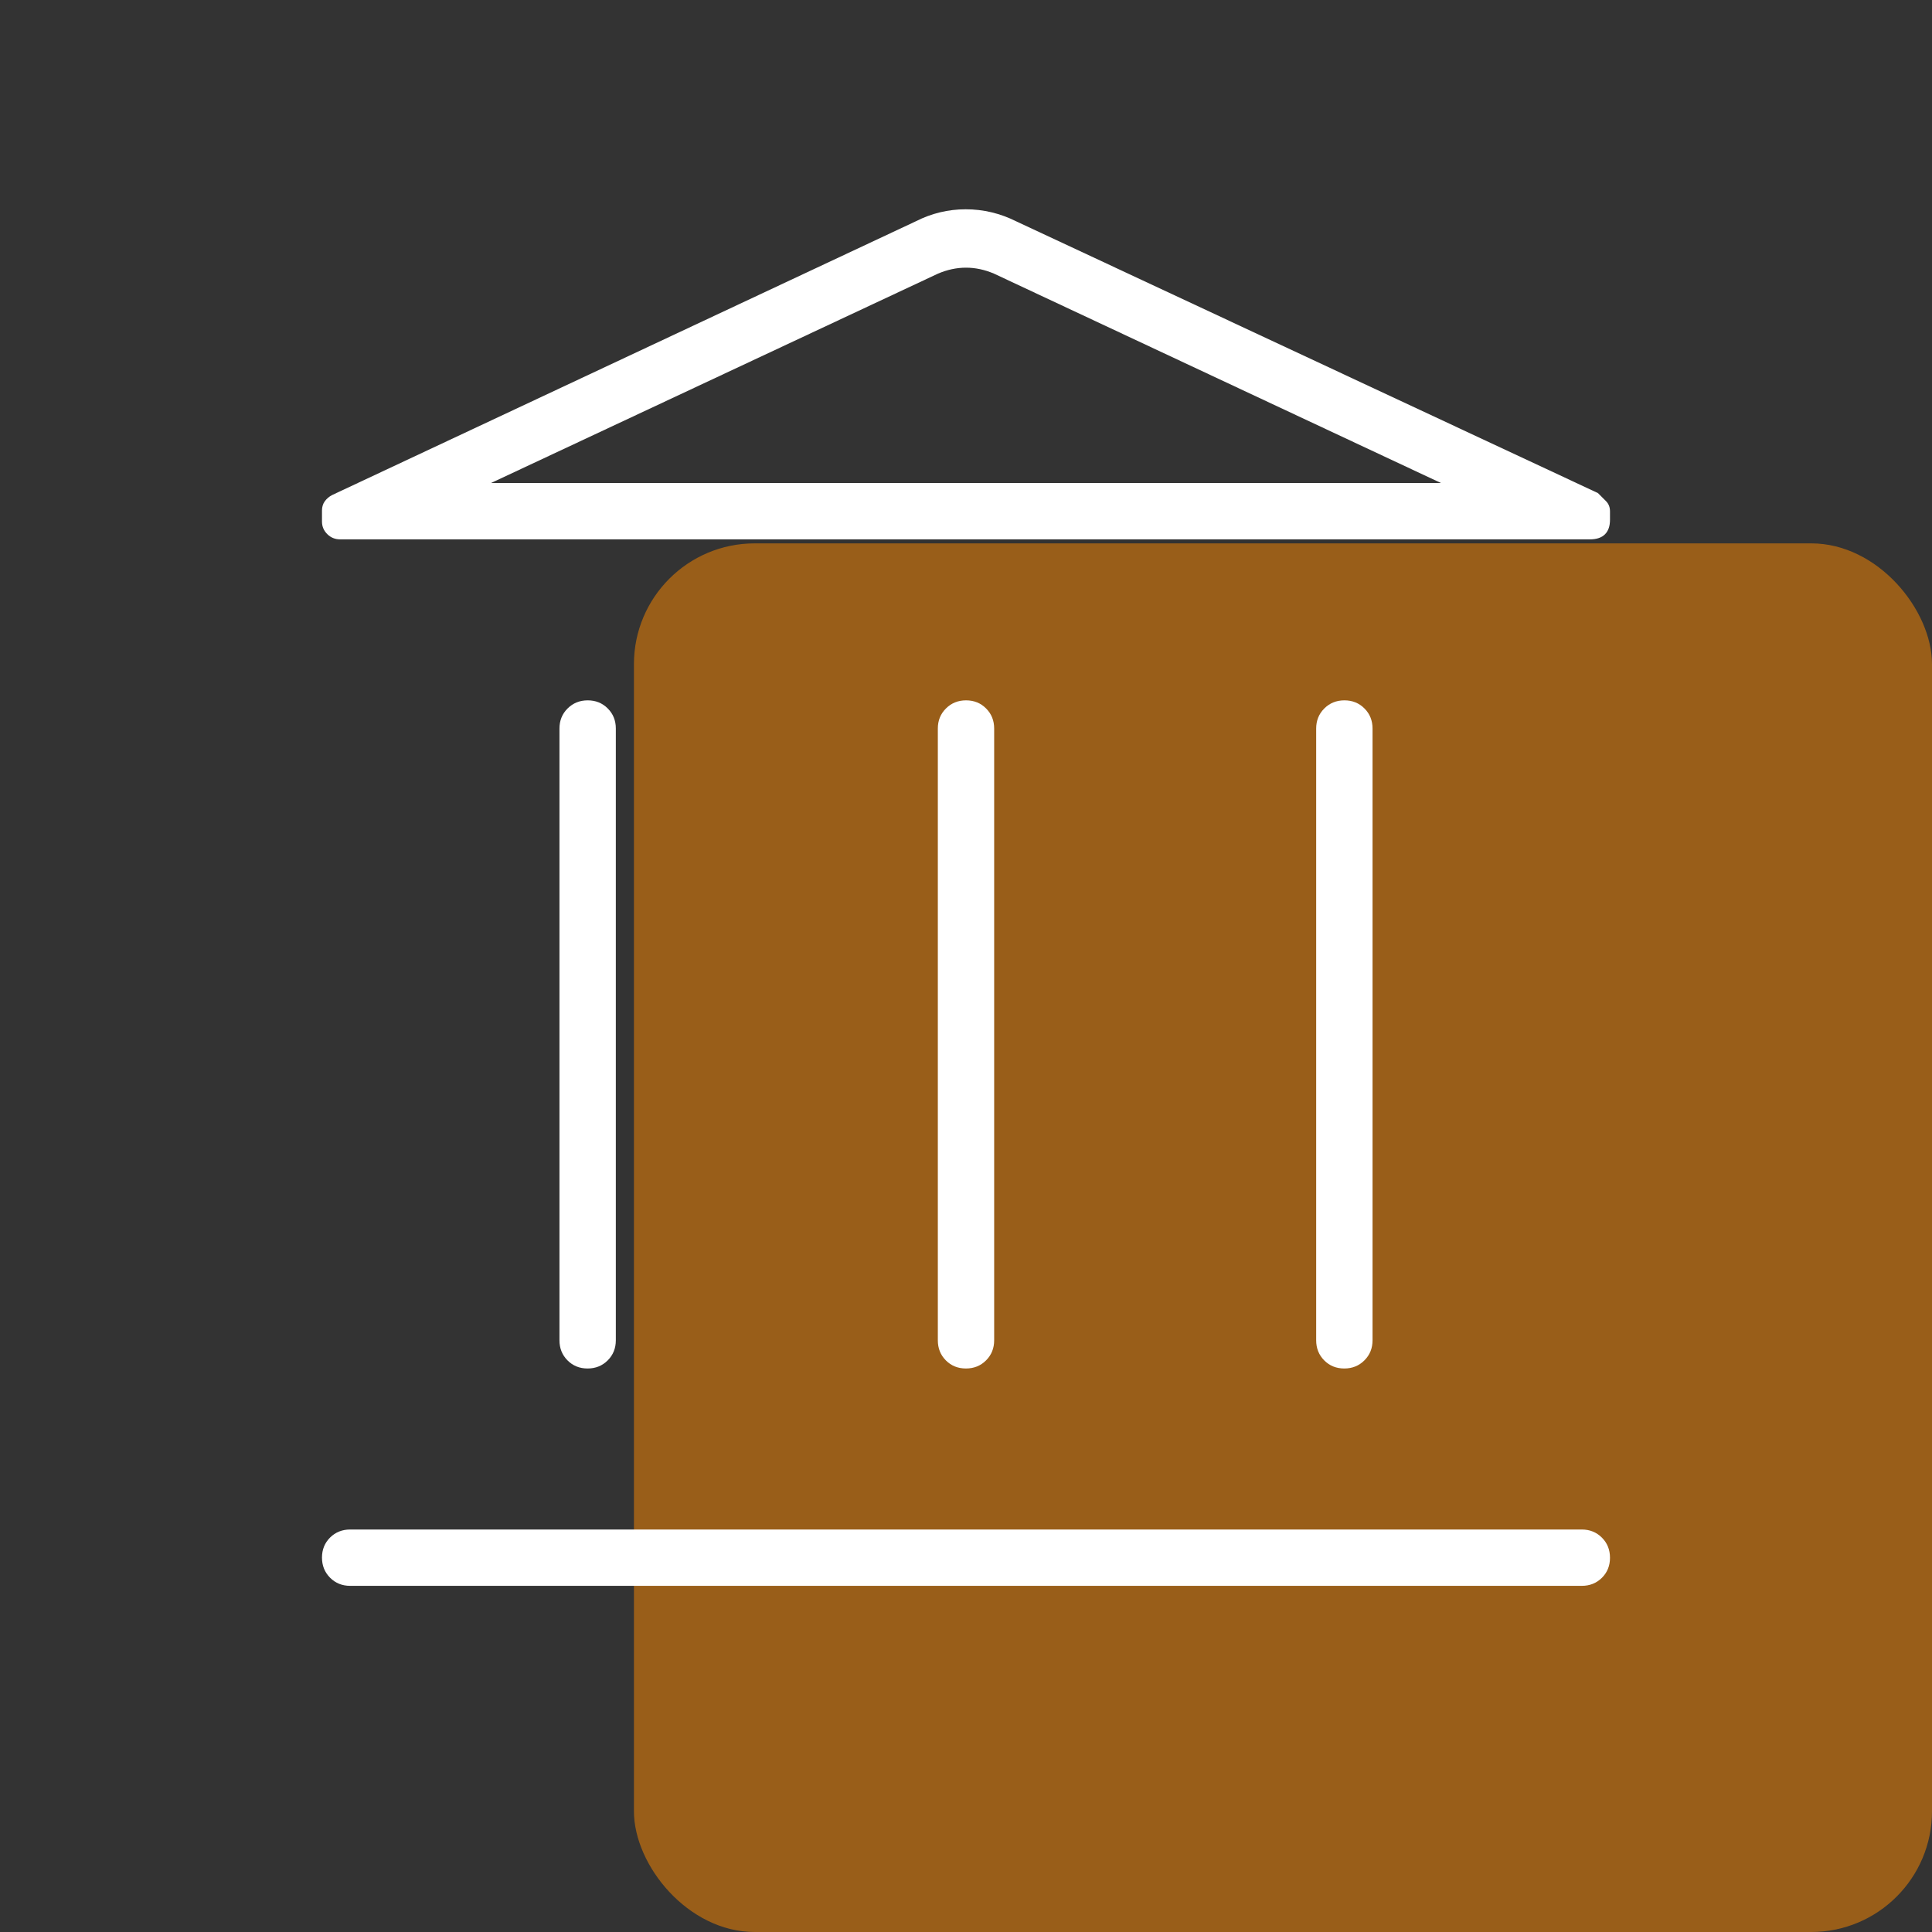 <svg width="64" height="64" viewBox="0 0 64 64" fill="none" xmlns="http://www.w3.org/2000/svg">
<rect x="0" y="0" width="64" height="64" fill="#333333" stroke="none"/>
<rect opacity="0.5" x="21" y="18" width="43" height="46" rx="4" fill="#FF8B00"/>
<path d="M18.533 44.4V24.133C18.533 23.869 18.623 23.647 18.802 23.469C18.982 23.29 19.204 23.2 19.469 23.2C19.734 23.2 19.955 23.29 20.133 23.469C20.311 23.647 20.4 23.869 20.4 24.133V44.4C20.4 44.664 20.31 44.886 20.131 45.065C19.951 45.244 19.729 45.333 19.464 45.333C19.199 45.333 18.978 45.244 18.8 45.065C18.622 44.886 18.533 44.664 18.533 44.4ZM31.067 44.4V24.133C31.067 23.869 31.156 23.647 31.336 23.469C31.515 23.29 31.737 23.2 32.002 23.2C32.267 23.2 32.489 23.29 32.666 23.469C32.844 23.647 32.933 23.869 32.933 24.133V44.4C32.933 44.664 32.843 44.886 32.664 45.065C32.485 45.244 32.263 45.333 31.997 45.333C31.732 45.333 31.511 45.244 31.333 45.065C31.155 44.886 31.067 44.664 31.067 44.4ZM11.6 52.533C11.335 52.533 11.114 52.444 10.934 52.264C10.756 52.085 10.666 51.863 10.666 51.597C10.666 51.333 10.756 51.111 10.934 50.933C11.114 50.756 11.335 50.667 11.6 50.667H52.4C52.664 50.667 52.886 50.757 53.065 50.936C53.244 51.115 53.333 51.337 53.333 51.603C53.333 51.868 53.244 52.089 53.065 52.267C52.886 52.444 52.664 52.533 52.4 52.533H11.6ZM43.6 44.4V24.133C43.6 23.869 43.69 23.647 43.869 23.469C44.048 23.29 44.27 23.2 44.536 23.2C44.801 23.2 45.022 23.29 45.2 23.469C45.378 23.647 45.467 23.869 45.467 24.133V44.4C45.467 44.664 45.377 44.886 45.197 45.065C45.018 45.244 44.796 45.333 44.531 45.333C44.266 45.333 44.044 45.244 43.867 45.065C43.689 44.886 43.6 44.664 43.6 44.4ZM52.666 17.867H11.267C11.1 17.867 10.958 17.809 10.842 17.694C10.725 17.579 10.666 17.44 10.666 17.275V16.914C10.666 16.794 10.697 16.691 10.758 16.607C10.819 16.522 10.9 16.453 11 16.4L30.333 7.333C30.855 7.067 31.408 6.933 31.991 6.933C32.575 6.933 33.133 7.067 33.666 7.333L52.933 16.333L53.2 16.6C53.289 16.689 53.333 16.802 53.333 16.938V17.217C53.333 17.428 53.278 17.589 53.166 17.7C53.055 17.811 52.889 17.867 52.666 17.867ZM16.267 16H47.733L32.933 9.067C32.622 8.933 32.311 8.867 32 8.867C31.689 8.867 31.378 8.933 31.067 9.067L16.267 16Z" fill="white"/>
</svg>
